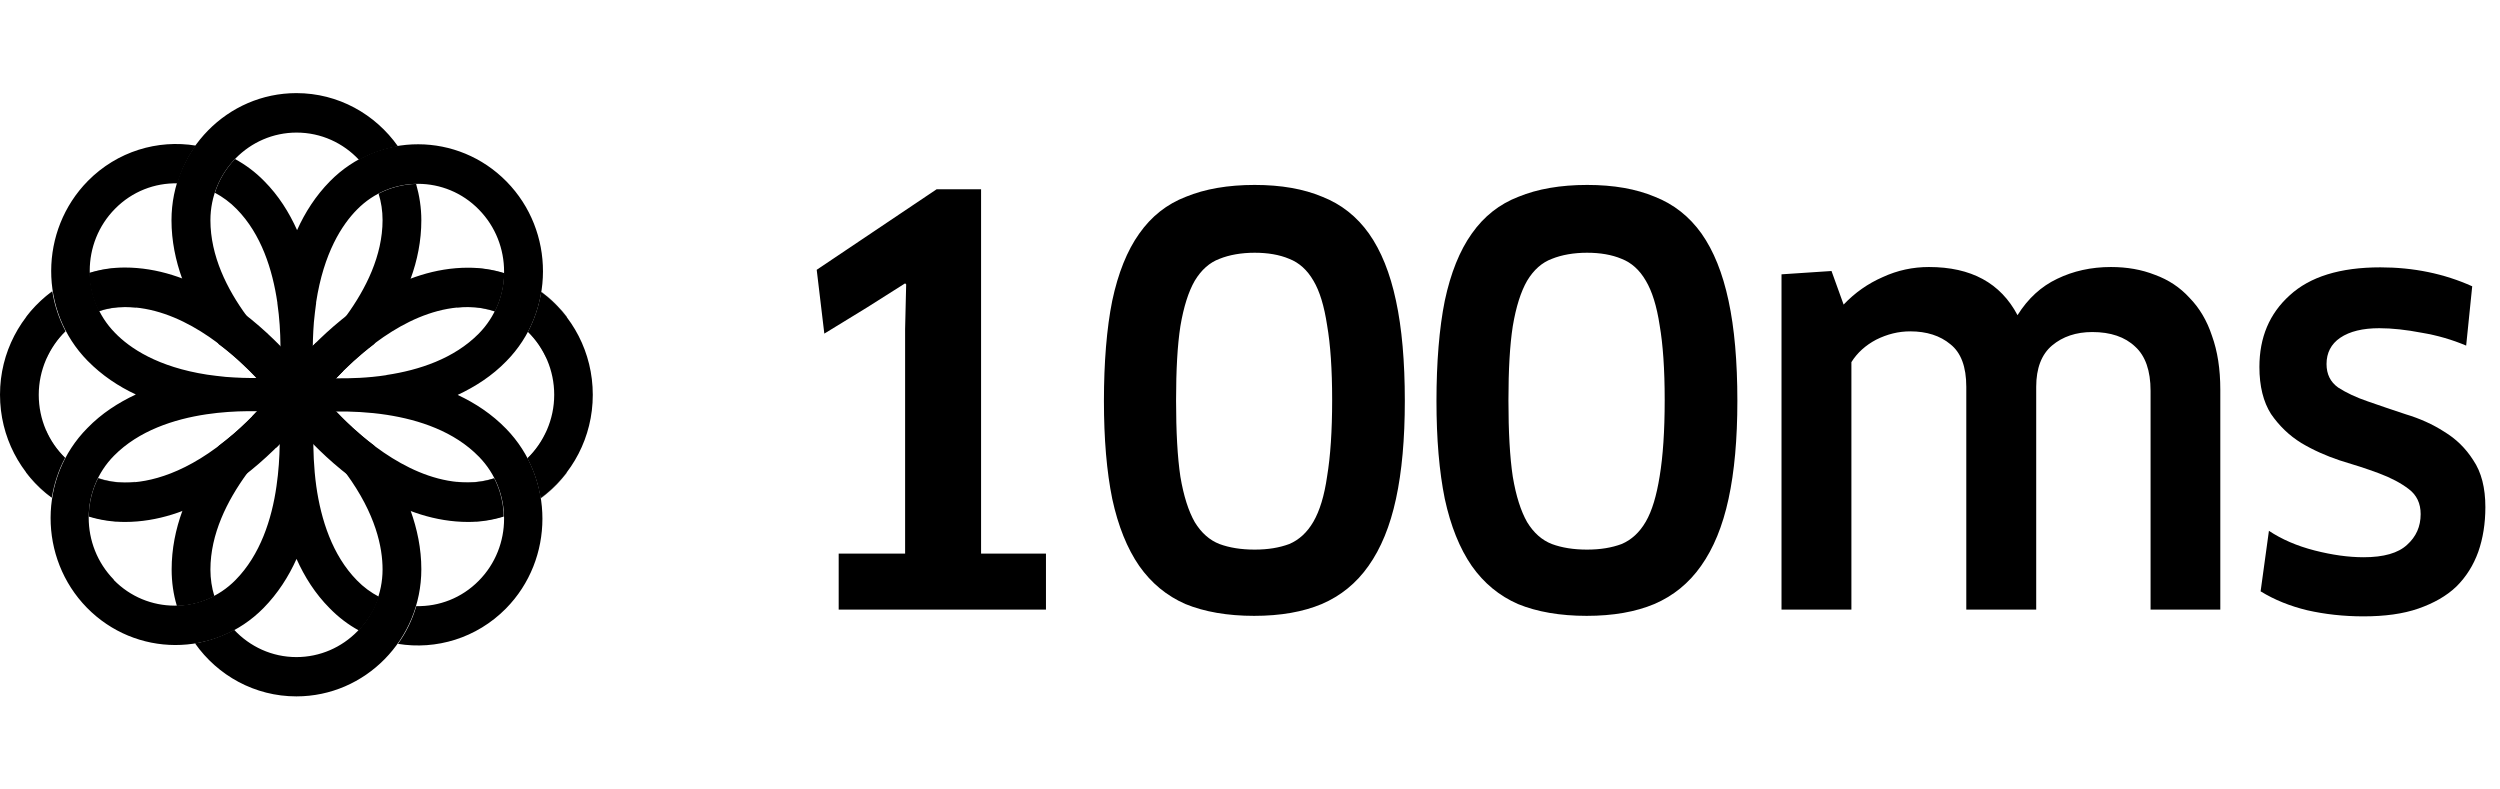 <svg width="114" height="36" viewBox="0 0 114 36" fill="none" xmlns="http://www.w3.org/2000/svg">
<g clip-path="url(#clip0_7893_1055)">
<path fill-rule="evenodd" clip-rule="evenodd" d="M15.339 18.774C15.796 19.258 16.38 19.805 17.051 20.312C17.698 21.169 18.313 22.176 18.724 23.286C19.023 24.119 19.213 25.015 19.213 25.958C19.213 29.154 16.656 31.755 13.516 31.755C11.615 31.755 9.926 30.804 8.893 29.337C9.508 29.233 10.108 29.027 10.676 28.718C11.394 29.487 12.404 29.963 13.516 29.963C15.686 29.963 17.445 28.171 17.445 25.966C17.445 24.975 17.146 23.453 15.789 21.597C15.623 21.375 15.449 21.145 15.252 20.907C14.913 20.503 14.573 20.138 14.266 19.837C14.266 19.44 14.297 19.091 14.321 18.814C14.597 18.79 14.944 18.774 15.347 18.766L15.339 18.774ZM18.976 8.394C19.126 8.917 19.213 9.472 19.213 10.043C19.213 10.979 19.031 11.875 18.724 12.715C18.313 13.834 17.706 14.841 17.051 15.697C16.372 16.212 15.781 16.768 15.323 17.251C14.928 17.251 14.589 17.22 14.313 17.196C14.289 16.918 14.274 16.561 14.266 16.157C14.739 15.689 15.284 15.094 15.789 14.404C16.68 13.175 17.445 11.661 17.445 10.035C17.445 9.615 17.382 9.21 17.264 8.83C17.8 8.552 18.384 8.401 18.976 8.386V8.394ZM18.148 6.673C17.114 5.206 15.426 4.246 13.516 4.246C10.376 4.246 7.82 6.847 7.82 10.043C7.82 10.987 8.009 11.883 8.309 12.715C8.719 13.826 9.327 14.841 9.981 15.697C10.66 16.204 11.244 16.76 11.701 17.243C12.096 17.243 12.443 17.22 12.719 17.196C12.743 16.918 12.767 16.569 12.774 16.165C12.301 15.697 11.757 15.102 11.252 14.412C10.352 13.183 9.595 11.669 9.595 10.043C9.595 7.838 11.362 6.046 13.524 6.046C14.645 6.046 15.654 6.522 16.372 7.291C16.933 6.982 17.54 6.776 18.155 6.673H18.148ZM8.064 27.624C7.906 27.1 7.827 26.545 7.827 25.966C7.827 25.031 8.009 24.134 8.317 23.294C8.727 22.184 9.334 21.177 9.989 20.32C10.21 20.154 10.431 19.971 10.668 19.773C11.062 19.432 11.417 19.083 11.709 18.774C12.104 18.774 12.451 18.806 12.719 18.829C12.743 19.107 12.759 19.464 12.767 19.86C12.293 20.328 11.749 20.915 11.252 21.605C10.36 22.834 9.595 24.349 9.595 25.974C9.595 26.395 9.658 26.807 9.776 27.188C9.24 27.465 8.656 27.616 8.064 27.632V27.624Z" fill="black"/>
<path fill-rule="evenodd" clip-rule="evenodd" d="M20.877 18.012C21.674 18.385 22.431 18.884 23.078 19.55C25.288 21.818 25.288 25.498 23.07 27.75C21.729 29.106 19.883 29.645 18.147 29.36C18.518 28.844 18.802 28.265 18.983 27.639C20.017 27.663 21.051 27.274 21.832 26.481C23.37 24.927 23.37 22.389 21.84 20.827C20.711 19.669 19.118 19.146 17.634 18.916C16.806 18.789 16.009 18.757 15.354 18.765C14.96 18.765 14.612 18.789 14.336 18.813C14.313 19.09 14.297 19.439 14.289 19.836C14.281 20.51 14.305 21.319 14.423 22.175C14.636 23.682 15.149 25.316 16.277 26.465C16.577 26.775 16.916 27.02 17.279 27.211C17.098 27.79 16.774 28.321 16.364 28.749C15.883 28.488 15.433 28.146 15.031 27.734C14.376 27.076 13.886 26.299 13.524 25.49C13.524 25.49 13.524 25.482 13.524 25.474C13.524 25.474 13.524 25.474 13.524 25.482C13.161 26.291 12.671 27.06 12.017 27.726C9.792 29.986 6.178 29.97 3.961 27.71C1.752 25.45 1.752 21.771 3.985 19.519C4.631 18.852 5.397 18.361 6.194 17.988C5.397 17.616 4.647 17.116 3.992 16.45C1.775 14.19 1.783 10.51 4.008 8.25C5.349 6.894 7.196 6.355 8.932 6.64C8.561 7.156 8.277 7.735 8.095 8.361C7.062 8.337 6.028 8.726 5.247 9.519C3.708 11.073 3.708 13.611 5.239 15.173C5.918 15.879 7.196 16.735 9.444 17.084C9.713 17.124 9.997 17.155 10.297 17.187C10.817 17.227 11.299 17.243 11.725 17.235C12.119 17.235 12.458 17.211 12.735 17.187C12.798 16.442 12.845 15.189 12.648 13.825C12.648 13.817 12.648 13.809 12.648 13.801C12.427 12.294 11.914 10.677 10.794 9.535C10.494 9.226 10.155 8.98 9.799 8.789C9.981 8.211 10.304 7.679 10.715 7.251C11.196 7.513 11.646 7.846 12.048 8.258C12.703 8.916 13.184 9.685 13.547 10.494C13.91 9.685 14.399 8.924 15.046 8.266C17.271 6.006 20.885 6.022 23.102 8.282C25.319 10.542 25.311 14.221 23.086 16.474C22.439 17.14 21.674 17.631 20.877 18.004V18.012ZM17.626 17.1C19.11 16.878 20.703 16.355 21.832 15.213C23.37 13.65 23.37 11.121 21.84 9.559C20.317 7.996 17.824 7.988 16.285 9.551C15.599 10.241 14.762 11.525 14.415 13.785C14.415 13.801 14.415 13.809 14.415 13.825C14.376 14.102 14.344 14.388 14.313 14.697C14.273 15.221 14.257 15.72 14.265 16.156C14.265 16.569 14.289 16.918 14.313 17.195C14.423 17.203 14.541 17.219 14.675 17.227C14.77 17.227 14.865 17.235 14.967 17.243C15.078 17.243 15.196 17.243 15.322 17.251C15.977 17.259 16.782 17.235 17.611 17.108L17.626 17.1ZM5.184 26.442C6.707 28.004 9.2 28.012 10.738 26.45C11.867 25.308 12.395 23.674 12.608 22.167C12.806 20.811 12.766 19.55 12.711 18.805C11.985 18.741 10.746 18.694 9.413 18.892C7.93 19.114 6.328 19.638 5.2 20.779C3.661 22.334 3.661 24.871 5.192 26.434L5.184 26.442Z" fill="black"/>
<path d="M2.983 15.102C2.683 14.523 2.478 13.912 2.383 13.286C0.939 14.348 9.15527e-05 16.061 9.15527e-05 17.996C9.15527e-05 19.931 0.931 21.636 2.359 22.691C2.462 22.064 2.659 21.446 2.967 20.875C2.225 20.153 1.767 19.13 1.767 18.004C1.767 16.878 2.241 15.831 2.99 15.102H2.983ZM24.68 13.31C24.578 13.936 24.38 14.555 24.073 15.133C24.814 15.863 25.272 16.878 25.272 18.004C25.272 19.13 24.799 20.169 24.049 20.898C24.349 21.47 24.554 22.088 24.649 22.715C26.093 21.66 27.031 19.939 27.031 18.004C27.031 16.069 26.1 14.356 24.672 13.31H24.68ZM21.343 13.999C21.769 13.999 22.179 14.071 22.566 14.198C22.842 13.651 22.984 13.056 22.992 12.453C22.471 12.294 21.919 12.207 21.343 12.207C18.345 12.207 15.788 14.229 14.265 15.768C13.973 16.061 13.721 16.339 13.516 16.577C13.311 16.331 13.058 16.061 12.774 15.768C11.259 14.222 8.695 12.199 5.689 12.199C5.121 12.199 4.576 12.287 4.071 12.445C4.079 13.048 4.229 13.643 4.505 14.19C4.884 14.063 5.279 13.999 5.697 13.999C8.19 13.999 10.431 15.895 11.709 17.235C11.985 17.528 12.214 17.79 12.395 18.004C12.222 18.21 11.993 18.48 11.717 18.765C11.425 19.075 11.07 19.424 10.667 19.773C8.537 21.62 6.786 22.009 5.697 22.009C5.271 22.009 4.86 21.937 4.474 21.811C4.198 22.358 4.056 22.952 4.048 23.555C4.568 23.714 5.121 23.801 5.697 23.801C8.695 23.801 11.251 21.779 12.766 20.24C13.058 19.947 13.311 19.662 13.524 19.424C13.729 19.669 13.981 19.939 14.265 20.232C15.78 21.779 18.345 23.801 21.351 23.801C21.919 23.801 22.463 23.714 22.968 23.555C22.96 22.952 22.81 22.358 22.534 21.811C22.155 21.937 21.761 22.001 21.343 22.001C18.857 22.001 16.609 20.106 15.331 18.773C15.054 18.48 14.825 18.218 14.644 18.004C14.818 17.798 15.054 17.528 15.323 17.243C16.593 15.903 18.841 13.999 21.335 13.999H21.343Z" fill="black"/>
<path d="M12.387 17.996C12.766 18.471 13.137 18.939 13.515 19.415C13.413 19.542 13.302 19.661 13.184 19.788C12.987 20.002 12.79 20.216 12.6 20.414C12.229 19.939 11.866 19.463 11.496 18.987C11.701 18.781 11.906 18.559 12.119 18.321C12.214 18.21 12.3 18.107 12.387 17.996Z" fill="black"/>
<path d="M14.651 17.996C14.272 17.52 13.893 17.052 13.523 16.577C13.657 16.418 13.799 16.267 13.949 16.101C14.107 15.934 14.257 15.776 14.422 15.617C14.832 16.053 15.227 16.489 15.637 16.926C15.408 17.156 15.164 17.409 14.927 17.679C14.832 17.79 14.746 17.893 14.651 17.996Z" fill="black"/>
<path opacity="0.5" d="M6.217 14.031C6.043 14.015 5.87 14.007 5.688 14.007C5.278 14.007 4.875 14.071 4.497 14.198C4.221 13.65 4.071 13.056 4.063 12.453C4.473 12.326 4.899 12.247 5.341 12.223L6.209 14.031H6.217Z" fill="black"/>
<path opacity="0.5" d="M2.983 15.102C2.62 15.443 2.336 15.864 2.123 16.324L1.207 14.428C1.539 13.992 1.933 13.612 2.375 13.286C2.478 13.913 2.683 14.531 2.983 15.102Z" fill="black"/>
<path opacity="0.5" d="M20.837 14.031C20.995 14.007 21.176 13.999 21.366 14.007C21.847 14.007 22.25 14.102 22.565 14.206C22.675 13.983 22.794 13.698 22.881 13.333C22.96 12.992 22.983 12.691 22.983 12.461C22.802 12.405 22.589 12.342 22.352 12.302C22.115 12.263 21.894 12.231 21.705 12.223L20.837 14.031Z" fill="black"/>
<path opacity="0.5" d="M24.081 15.125C24.223 15.268 24.389 15.45 24.547 15.68C24.712 15.926 24.831 16.148 24.925 16.338C25.233 15.712 25.541 15.077 25.849 14.443C25.707 14.253 25.533 14.054 25.328 13.848C25.107 13.626 24.886 13.452 24.697 13.309C24.657 13.579 24.586 13.896 24.468 14.237C24.35 14.578 24.223 14.879 24.089 15.125H24.081Z" fill="black"/>
<path opacity="0.5" d="M6.17 21.969C6.013 21.993 5.839 22.001 5.642 21.993C5.168 21.993 4.774 21.898 4.482 21.795C4.379 22.001 4.253 22.286 4.174 22.627C4.088 22.984 4.056 23.301 4.056 23.539C4.237 23.595 4.443 23.65 4.671 23.69C4.9 23.73 5.113 23.761 5.303 23.777L6.17 21.969Z" fill="black"/>
<path opacity="0.5" d="M2.959 20.875C2.817 20.732 2.651 20.549 2.486 20.32C2.312 20.074 2.194 19.844 2.107 19.645C1.799 20.272 1.492 20.906 1.184 21.541C1.318 21.723 1.492 21.929 1.697 22.135C1.926 22.365 2.154 22.556 2.36 22.691C2.399 22.413 2.478 22.08 2.604 21.715C2.707 21.39 2.841 21.105 2.967 20.883L2.959 20.875Z" fill="black"/>
<path opacity="0.5" d="M20.837 21.969C20.995 21.992 21.176 22 21.366 21.992C21.831 21.992 22.226 21.897 22.534 21.81C22.636 22.016 22.762 22.302 22.841 22.643C22.928 23 22.952 23.309 22.952 23.547C22.778 23.602 22.573 23.658 22.352 23.697C22.115 23.737 21.894 23.769 21.705 23.777L20.837 21.969Z" fill="black"/>
<path opacity="0.5" d="M24.056 20.899C24.206 20.756 24.387 20.558 24.553 20.32C24.711 20.098 24.829 19.876 24.916 19.694C25.224 20.32 25.531 20.947 25.839 21.573C25.697 21.755 25.523 21.962 25.318 22.168C25.09 22.39 24.869 22.58 24.671 22.723C24.632 22.461 24.569 22.152 24.458 21.819C24.34 21.454 24.198 21.145 24.064 20.899H24.056Z" fill="black"/>
<path d="M38.236 25.244H41.273V15.007L41.321 12.969L41.273 12.921L39.545 14.015L37.589 15.213L37.242 12.303L42.709 8.631H44.737V25.244H47.696V27.798H38.244V25.244H38.236Z" fill="black"/>
<path d="M64.06 18.282C64.06 20.018 63.926 21.509 63.657 22.746C63.389 23.991 62.971 25.006 62.403 25.807C61.851 26.592 61.141 27.171 60.273 27.544C59.42 27.901 58.395 28.083 57.188 28.083C55.98 28.083 54.923 27.901 54.055 27.544C53.203 27.171 52.501 26.592 51.949 25.807C51.396 25.006 50.986 23.983 50.718 22.746C50.465 21.501 50.339 20.018 50.339 18.282C50.339 16.545 50.465 14.959 50.718 13.714C50.986 12.453 51.396 11.43 51.949 10.653C52.501 9.868 53.211 9.305 54.079 8.972C54.947 8.615 55.996 8.433 57.211 8.433C58.426 8.433 59.444 8.615 60.296 8.972C61.164 9.313 61.874 9.876 62.426 10.653C62.979 11.438 63.389 12.453 63.657 13.714C63.926 14.959 64.06 16.482 64.06 18.282ZM60.746 18.234C60.746 16.839 60.667 15.705 60.517 14.84C60.383 13.952 60.178 13.278 59.894 12.802C59.61 12.31 59.239 11.977 58.789 11.803C58.34 11.613 57.811 11.525 57.211 11.525C56.612 11.525 56.059 11.621 55.609 11.803C55.16 11.97 54.781 12.303 54.481 12.802C54.197 13.294 53.976 13.984 53.826 14.872C53.692 15.736 53.629 16.87 53.629 18.266C53.629 19.662 53.692 20.851 53.826 21.739C53.976 22.627 54.197 23.309 54.481 23.809C54.781 24.301 55.16 24.634 55.609 24.808C56.059 24.975 56.596 25.062 57.211 25.062C57.827 25.062 58.34 24.975 58.789 24.808C59.239 24.618 59.61 24.277 59.894 23.785C60.178 23.294 60.391 22.604 60.517 21.715C60.667 20.811 60.746 19.654 60.746 18.242V18.234Z" fill="black"/>
<path d="M79.224 18.282C79.224 20.018 79.09 21.509 78.822 22.746C78.553 23.991 78.135 25.006 77.567 25.807C77.015 26.592 76.305 27.171 75.437 27.544C74.585 27.901 73.559 28.083 72.352 28.083C71.144 28.083 70.087 27.901 69.219 27.544C68.367 27.171 67.665 26.592 67.113 25.807C66.56 25.006 66.15 23.983 65.882 22.746C65.629 21.501 65.503 20.018 65.503 18.282C65.503 16.545 65.629 14.959 65.882 13.714C66.15 12.453 66.56 11.43 67.113 10.653C67.665 9.868 68.375 9.305 69.243 8.972C70.111 8.615 71.16 8.433 72.375 8.433C73.59 8.433 74.608 8.615 75.46 8.972C76.328 9.313 77.038 9.876 77.591 10.653C78.143 11.438 78.553 12.453 78.822 13.714C79.09 14.959 79.224 16.482 79.224 18.282ZM75.91 18.234C75.91 16.839 75.831 15.705 75.681 14.84C75.547 13.952 75.334 13.278 75.05 12.802C74.766 12.31 74.395 11.977 73.945 11.803C73.496 11.613 72.967 11.525 72.367 11.525C71.768 11.525 71.216 11.621 70.766 11.803C70.316 11.97 69.937 12.303 69.637 12.802C69.353 13.294 69.132 13.984 68.983 14.872C68.848 15.736 68.785 16.87 68.785 18.266C68.785 19.662 68.848 20.851 68.983 21.739C69.132 22.627 69.353 23.309 69.637 23.809C69.937 24.301 70.316 24.634 70.766 24.808C71.216 24.975 71.752 25.062 72.367 25.062C72.983 25.062 73.496 24.975 73.945 24.808C74.395 24.618 74.766 24.277 75.05 23.785C75.334 23.294 75.539 22.604 75.681 21.715C75.831 20.811 75.91 19.654 75.91 18.242V18.234Z" fill="black"/>
<path d="M98.066 27.798V17.822C98.066 16.902 97.829 16.228 97.364 15.807C96.898 15.363 96.243 15.141 95.407 15.141C94.673 15.141 94.058 15.348 93.577 15.752C93.095 16.156 92.851 16.791 92.851 17.639V27.798H89.663V17.639C89.663 16.72 89.419 16.077 88.937 15.697C88.472 15.308 87.856 15.11 87.107 15.11C86.57 15.11 86.057 15.237 85.552 15.49C85.071 15.744 84.692 16.085 84.424 16.513V27.798H81.237V12.509L83.517 12.358L84.069 13.889C84.59 13.341 85.182 12.929 85.852 12.636C86.523 12.326 87.225 12.176 87.959 12.176C89.884 12.176 91.225 12.905 91.999 14.372C92.48 13.603 93.087 13.056 93.805 12.715C94.539 12.358 95.36 12.176 96.259 12.176C96.993 12.176 97.664 12.294 98.263 12.532C98.879 12.755 99.407 13.103 99.841 13.579C100.291 14.039 100.638 14.618 100.867 15.316C101.119 16.014 101.246 16.831 101.246 17.766V27.798H98.058H98.066Z" fill="black"/>
<path d="M113.333 23.126C113.333 23.872 113.223 24.554 113.009 25.164C112.789 25.775 112.457 26.306 112.007 26.75C111.558 27.179 110.982 27.504 110.28 27.75C109.577 27.995 108.741 28.106 107.77 28.106C106.871 28.106 106.019 28.011 105.214 27.829C104.425 27.639 103.715 27.353 103.084 26.965L103.463 24.205C104.046 24.593 104.741 24.895 105.545 25.101C106.35 25.307 107.092 25.41 107.778 25.41C108.702 25.41 109.356 25.22 109.759 24.847C110.177 24.474 110.382 24.007 110.382 23.444C110.382 22.952 110.201 22.571 109.83 22.294C109.475 22.024 109.025 21.786 108.473 21.58C107.92 21.374 107.329 21.184 106.69 20.993C106.074 20.787 105.482 20.525 104.938 20.2C104.386 19.859 103.928 19.415 103.557 18.876C103.21 18.329 103.029 17.615 103.029 16.735C103.029 15.387 103.486 14.3 104.409 13.468C105.332 12.619 106.705 12.191 108.544 12.191C110.051 12.191 111.447 12.476 112.733 13.055L112.457 15.759C111.818 15.49 111.147 15.292 110.429 15.173C109.727 15.038 109.08 14.966 108.496 14.966C107.747 14.966 107.147 15.109 106.713 15.403C106.295 15.688 106.09 16.093 106.09 16.6C106.09 17.06 106.263 17.417 106.619 17.671C106.989 17.909 107.439 18.123 107.976 18.305C108.512 18.495 109.088 18.686 109.704 18.892C110.335 19.082 110.927 19.344 111.455 19.685C111.992 20.01 112.434 20.438 112.781 20.985C113.152 21.532 113.333 22.246 113.333 23.126Z" fill="black"/>
</g>
<defs>
<clipPath id="clip0_7893_1055">
<rect width="113.333" height="36" fill="white"/>
</clipPath>
</defs>
</svg>
